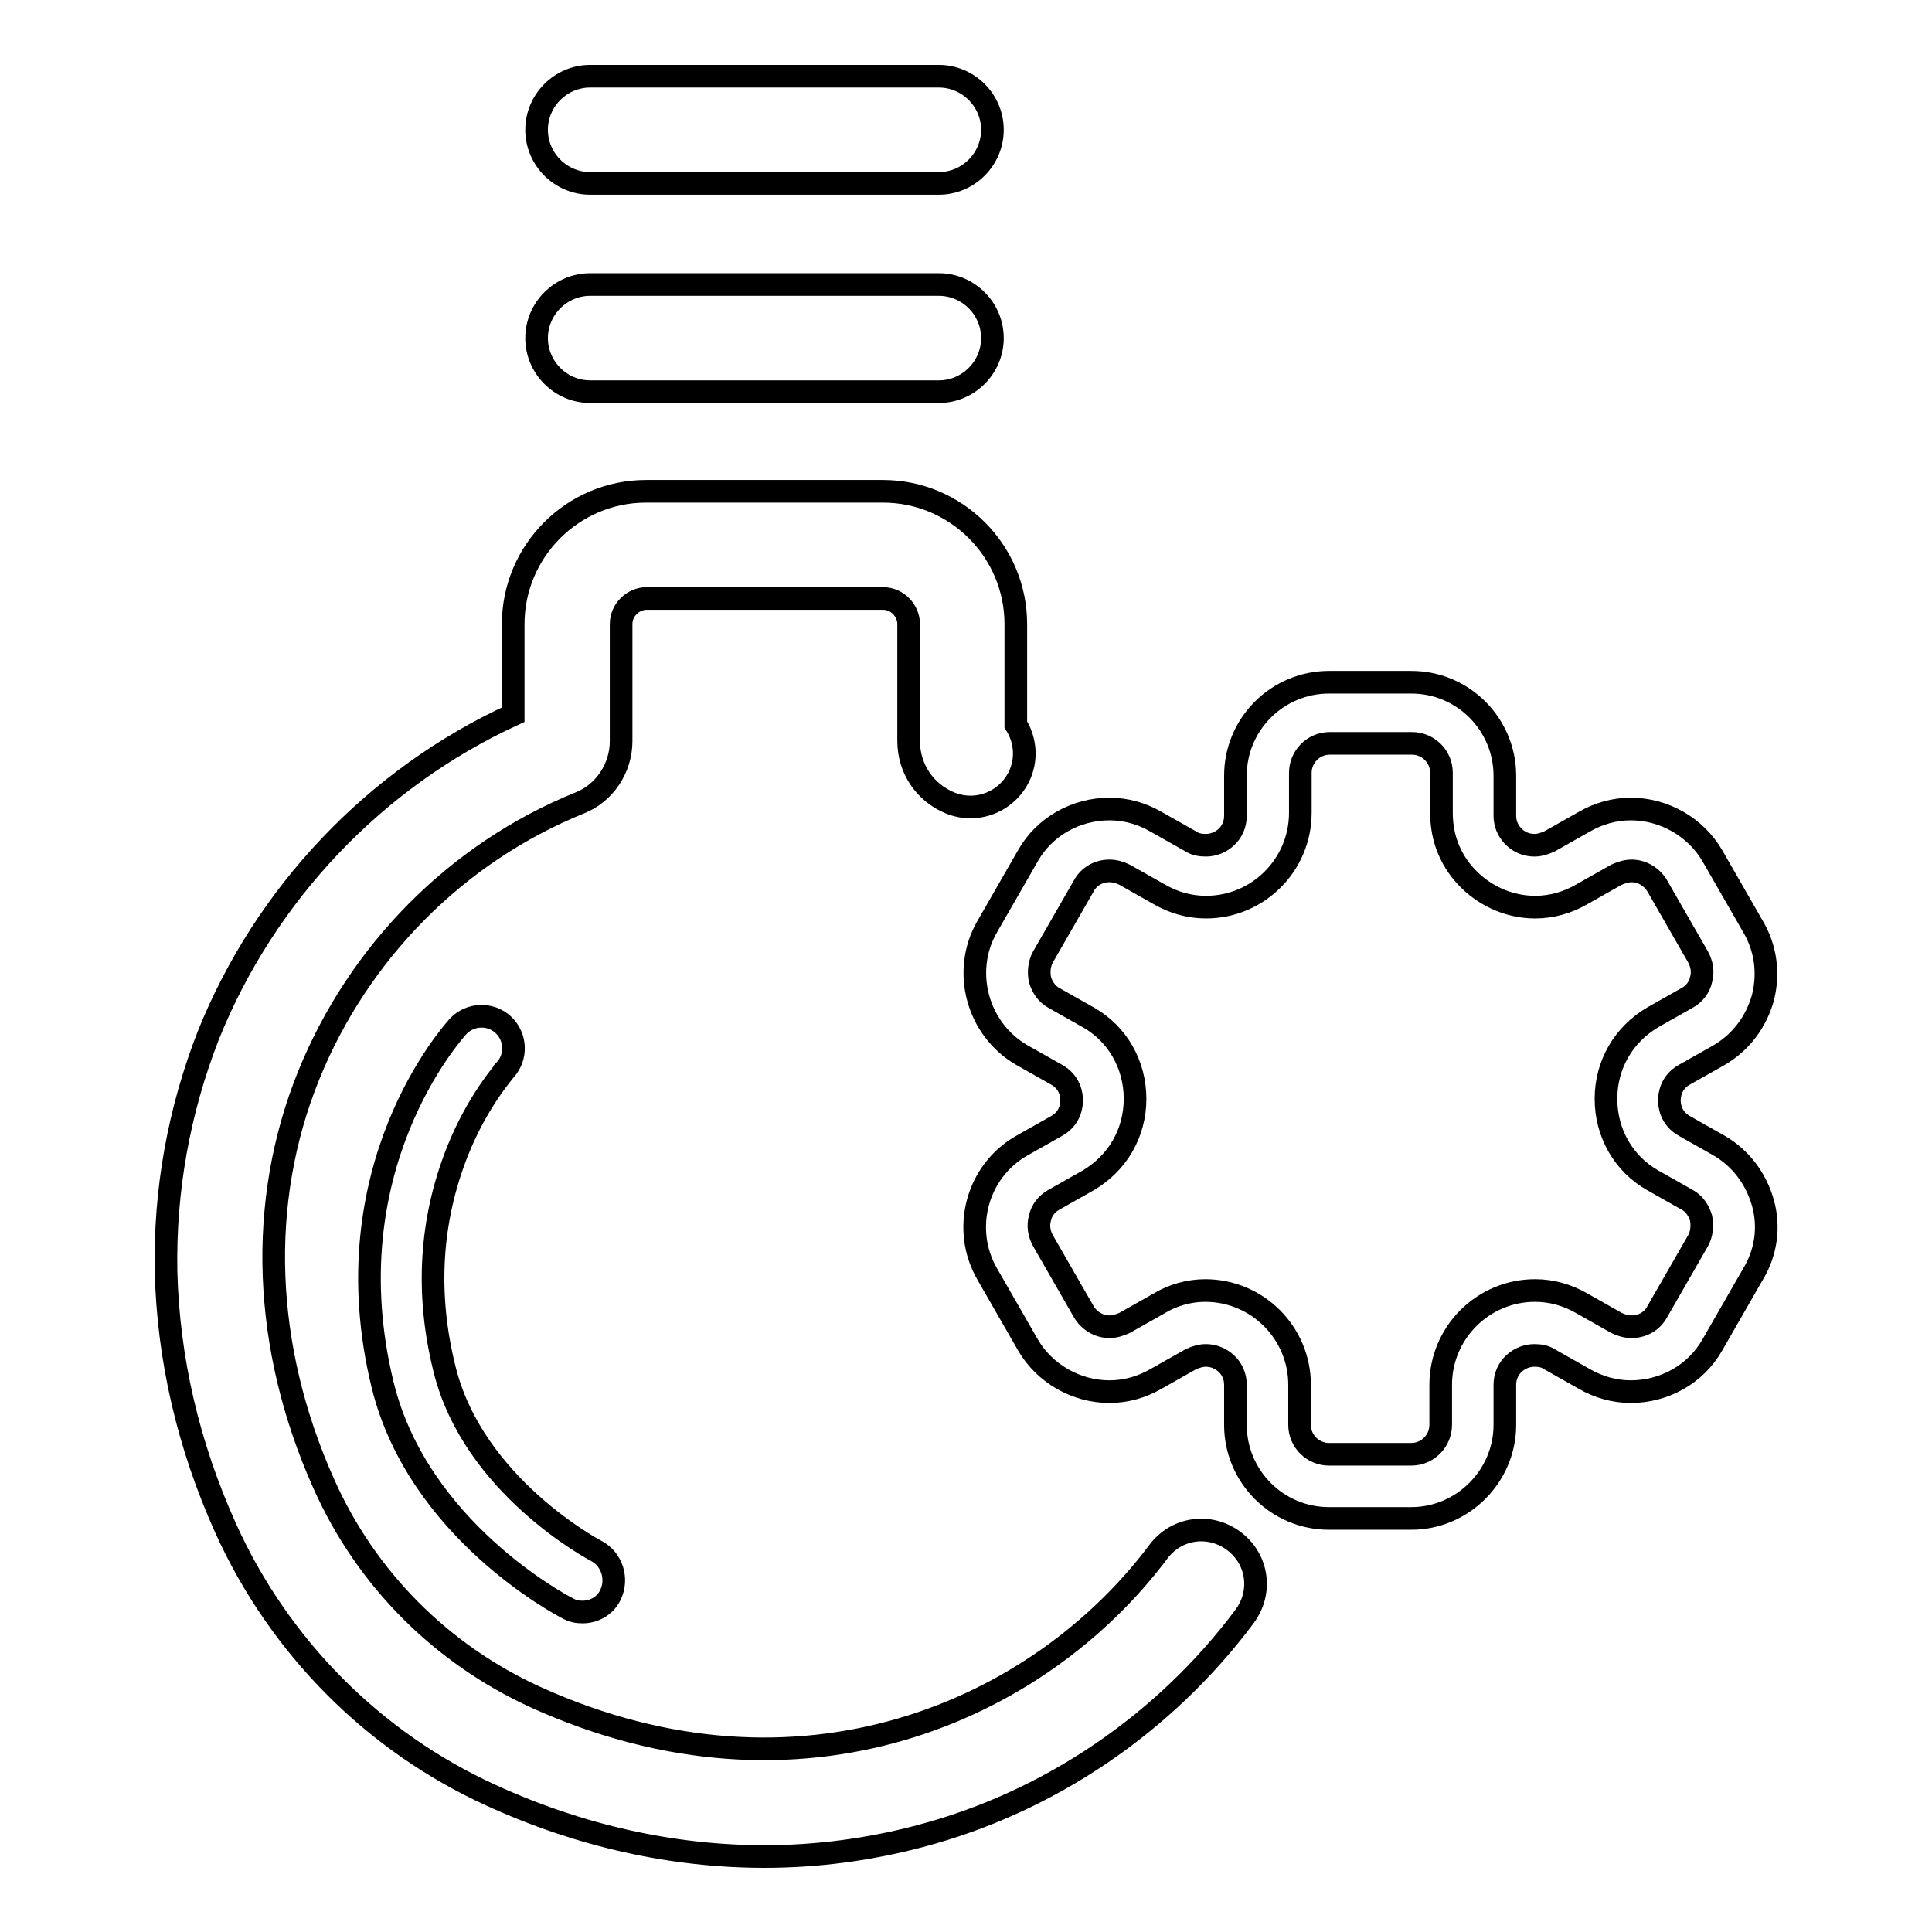 <?xml version="1.0" encoding="utf-8"?>
<!-- Svg Vector Icons : http://www.onlinewebfonts.com/icon -->
<!DOCTYPE svg PUBLIC "-//W3C//DTD SVG 1.1//EN" "http://www.w3.org/Graphics/SVG/1.1/DTD/svg11.dtd">
<svg version="1.1" xmlns="http://www.w3.org/2000/svg" xmlns:xlink="http://www.w3.org/1999/xlink" x="0px" y="0px" viewBox="0 0 256 256" enable-background="new 0 0 256 256" xml:space="preserve">
<g><g><path stroke-width="3" fill-opacity="0" stroke="#000000"  d="M187,201.2h-10.9c-6.9,0-12.4-5.6-12.4-12.4v-5.3c0-2.4-2-3.9-3.9-3.9c-0.7,0-1.3,0.2-2,0.5l-4.6,2.6c-1.9,1.1-4,1.7-6.2,1.7c-4.4,0-8.6-2.4-10.8-6.2l-5.4-9.4c-3.4-5.9-1.4-13.6,4.6-17l4.6-2.6c1.8-1,2-2.7,2-3.4c0-0.7-0.2-2.4-2-3.4l-4.6-2.6c-5.9-3.4-8-11.1-4.6-17l5.4-9.4c2.2-3.9,6.4-6.2,10.8-6.2c2.2,0,4.3,0.6,6.2,1.7l4.6,2.6c0.6,0.4,1.3,0.5,2,0.5c1.9,0,3.9-1.5,3.9-3.9v-5.3c0-6.9,5.6-12.4,12.4-12.4H187c6.9,0,12.4,5.6,12.4,12.4v5.3c0,1.4,0.7,2.3,1.2,2.8c0.7,0.7,1.7,1.1,2.7,1.1c0.7,0,1.3-0.2,2-0.5l4.6-2.6c1.9-1.1,4-1.7,6.2-1.7c4.4,0,8.6,2.4,10.8,6.2l5.4,9.4c1.7,2.9,2.1,6.2,1.3,9.4c-0.9,3.2-2.9,5.9-5.8,7.6l-4.6,2.6c-1.8,1-2,2.7-2,3.4c0,0.7,0.2,2.4,2,3.4l4.6,2.6c2.9,1.7,4.9,4.4,5.8,7.6c0.9,3.2,0.4,6.6-1.3,9.4l-5.4,9.4c-2.2,3.9-6.4,6.2-10.8,6.2l0,0c-2.2,0-4.3-0.6-6.2-1.7l-4.6-2.6c-0.6-0.4-1.3-0.5-2-0.5c-1.9,0-3.9,1.5-3.9,3.9v5.3C199.4,195.6,193.8,201.2,187,201.2z M159.7,171c6.9,0,12.5,5.6,12.5,12.5v5.3c0,2.2,1.8,3.9,3.9,3.9H187c2.2,0,3.9-1.8,3.9-3.9v-5.3c0-6.9,5.6-12.5,12.5-12.5c2.2,0,4.3,0.6,6.2,1.7l4.6,2.6c0.6,0.3,1.3,0.5,2,0.5c1.4,0,2.7-0.7,3.4-2l5.4-9.4c0.5-0.9,0.6-2,0.4-3c-0.3-1-0.9-1.9-1.8-2.4l-4.6-2.6c-3.9-2.2-6.2-6.3-6.2-10.8c0-4.5,2.3-8.5,6.2-10.8l4.6-2.6c0.9-0.5,1.6-1.4,1.8-2.4c0.3-1,0.1-2.1-0.4-3l-5.4-9.4c-0.7-1.2-2-2-3.4-2c-0.7,0-1.3,0.2-2,0.5l-4.6,2.6c-1.9,1.1-4,1.7-6.2,1.7l0,0c-3.2,0-6.3-1.3-8.6-3.5c-2.5-2.4-3.8-5.5-3.8-9v-5.3c0-2.2-1.8-3.9-3.9-3.9h-10.9c-2.2,0-3.9,1.8-3.9,3.9v5.3c0,6.9-5.6,12.5-12.5,12.5c-2.2,0-4.3-0.6-6.2-1.7l-4.6-2.6c-0.6-0.3-1.3-0.5-2-0.5c-1.4,0-2.7,0.7-3.4,2l-5.4,9.4c-0.5,0.9-0.6,2-0.4,3c0.3,1,0.9,1.9,1.8,2.4l4.6,2.6c3.9,2.2,6.2,6.3,6.2,10.8c0,4.5-2.3,8.5-6.2,10.8l-4.6,2.6c-0.9,0.5-1.6,1.4-1.8,2.4c-0.3,1-0.1,2.1,0.4,3l5.4,9.4c0.7,1.2,2,2,3.4,2c0.7,0,1.3-0.2,2-0.5l4.6-2.6C155.4,171.6,157.6,171,159.7,171z"/><path stroke-width="3" fill-opacity="0" stroke="#000000"  d="M77.2,213.6c-0.7,0-1.3-0.1-2-0.5c-0.8-0.4-19.8-10.4-24.5-29.6c-7-28.7,9.3-46.7,10-47.5c1.6-1.7,4.3-1.8,6-0.2c1.7,1.6,1.8,4.3,0.2,6c0,0.1-3.6,4-6.3,10.8c-3.6,9.1-4.2,18.8-1.7,28.8c3.8,15.5,19.9,24,20.1,24.1c2.1,1.1,2.9,3.7,1.9,5.8C80.2,212.8,78.7,213.6,77.2,213.6z"/><path stroke-width="3" fill-opacity="0" stroke="#000000"  d="M124.4,24.3H78.2c-3.9,0-7.1-3.2-7.1-7.1c0-3.9,3.2-7.1,7.1-7.1h46.2c3.9,0,7.1,3.2,7.1,7.1C131.5,21.1,128.3,24.3,124.4,24.3z"/><path stroke-width="3" fill-opacity="0" stroke="#000000"  d="M124.4,51.9H78.2c-3.9,0-7.1-3.2-7.1-7.1c0-3.9,3.2-7.1,7.1-7.1h46.2c3.9,0,7.1,3.2,7.1,7.1C131.5,48.7,128.3,51.9,124.4,51.9z"/><path stroke-width="3" fill-opacity="0" stroke="#000000"  d="M101.3,246c-12.1,0-24.4-2.7-36.2-8.1c-15.6-7.1-28.1-19.7-35.2-35.4c-5-11.1-7.6-22.5-7.9-34c-0.2-10.8,1.7-21.3,5.6-31.3c7.5-18.7,22.1-34.1,40.4-42.5v-12c0-9.7,7.9-17.6,17.6-17.6H117c9.7,0,17.6,7.9,17.6,17.6v13.3c1.2,1.9,1.5,4.3,0.6,6.5c-1.5,3.6-5.6,5.4-9.3,3.9c-3.4-1.4-5.5-4.6-5.5-8.2V82.7c0-1.8-1.5-3.4-3.4-3.4H85.7c-1.8,0-3.4,1.5-3.4,3.4v15.5c0,3.6-2.2,6.9-5.5,8.2c-16.3,6.6-29.3,19.8-35.9,36.1c-6.8,16.8-6.1,36,2,54.1c5.6,12.6,15.6,22.6,28.1,28.3c35.1,15.9,66.7,1.8,82.5-19.3c2.4-3.2,6.8-3.8,10-1.4c3.2,2.4,3.8,6.8,1.4,10c-10.6,14.2-25.9,24.6-43,29.1C115.1,245.1,108.2,246,101.3,246z"/></g></g>
</svg>
